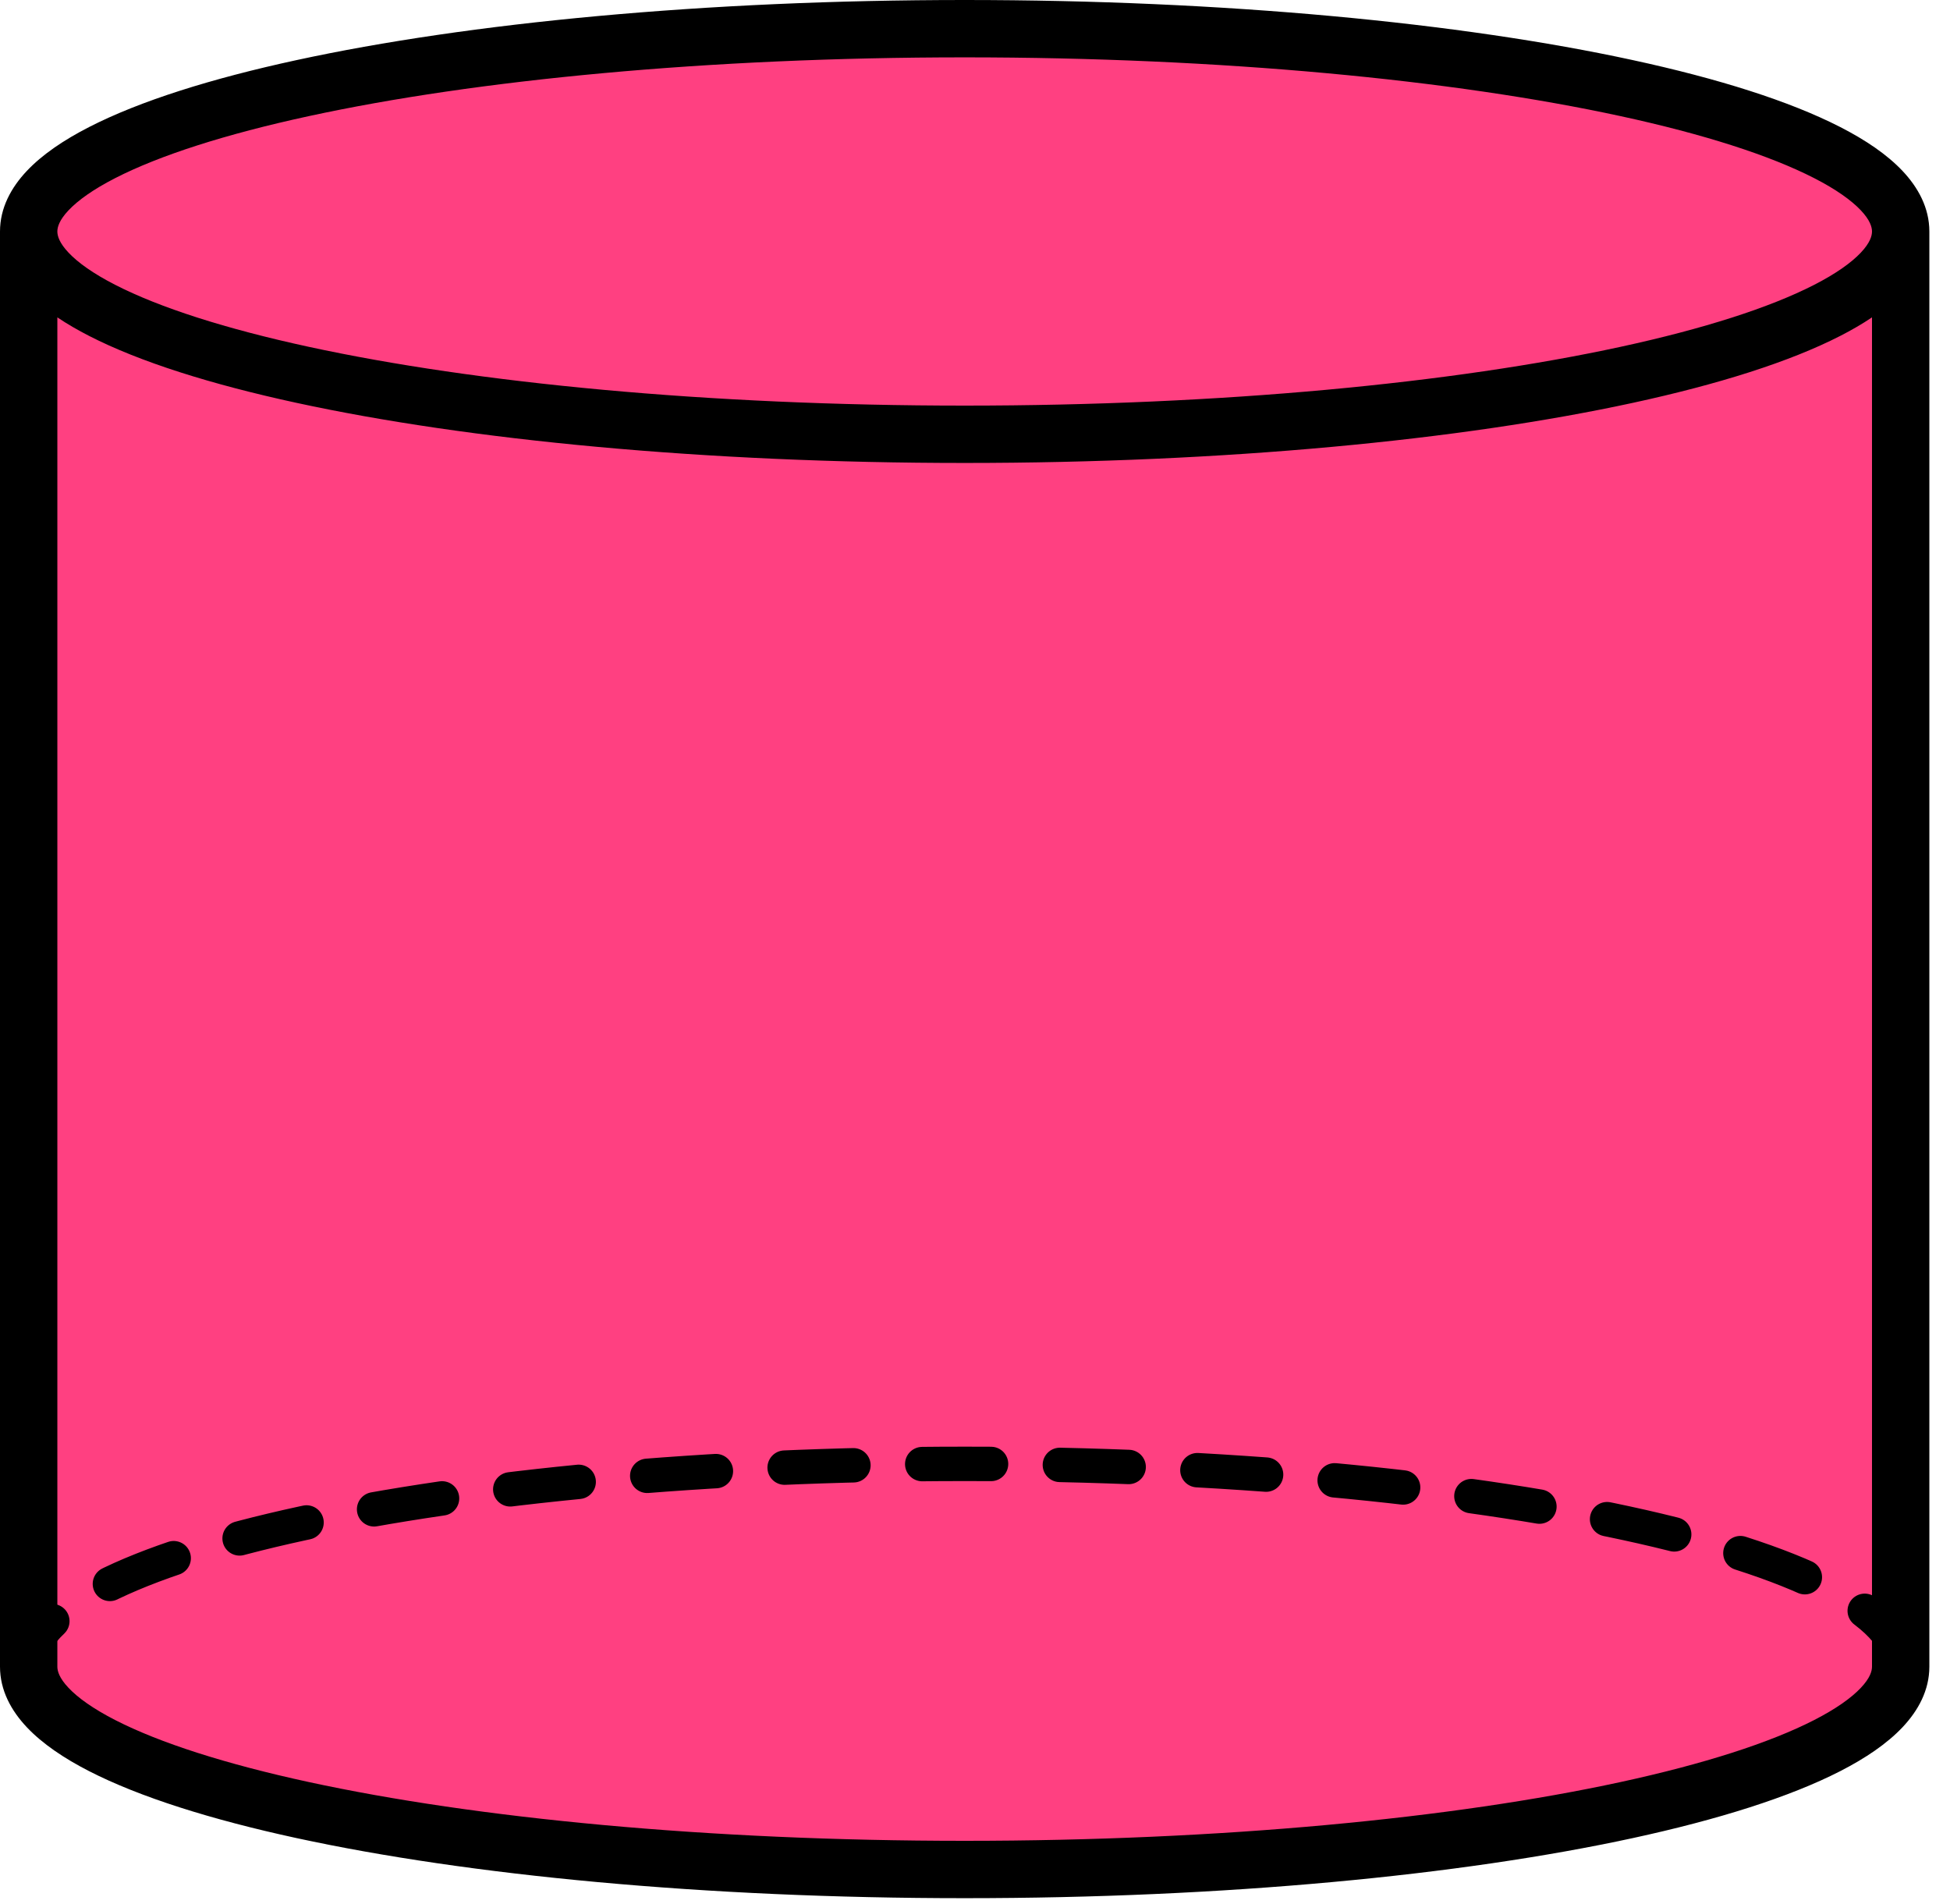 <?xml version="1.0" encoding="UTF-8"?> <svg xmlns="http://www.w3.org/2000/svg" width="85" height="83" viewBox="0 0 85 83" fill="none"><path d="M82.51 9.751C68.23 -3.168 13.83 -0.451 0.91 9.751V72.991C16.55 84.551 71.63 84.551 82.51 72.991V9.751Z" fill="#FF4081"></path><path fill-rule="evenodd" clip-rule="evenodd" d="M2.5 10.09C2.5 9.898 2.584 9.594 2.988 9.167C3.397 8.734 4.062 8.255 5.026 7.762C6.951 6.776 9.818 5.851 13.465 5.061C20.738 3.485 30.845 2.5 42.05 2.5C53.255 2.5 63.362 3.485 70.635 5.061C74.282 5.851 77.149 6.776 79.074 7.762C80.038 8.255 80.703 8.734 81.112 9.167C81.516 9.594 81.6 9.898 81.6 10.09C81.6 10.282 81.516 10.586 81.112 11.013C80.703 11.447 80.038 11.925 79.074 12.418C77.149 13.404 74.282 14.329 70.635 15.119C63.362 16.695 53.255 17.68 42.05 17.68C30.845 17.68 20.738 16.695 13.465 15.119C9.818 14.329 6.951 13.404 5.026 12.418C4.062 11.925 3.397 11.447 2.988 11.013C2.584 10.586 2.5 10.282 2.5 10.09ZM81.6 72.65V13.834C81.177 14.119 80.712 14.388 80.214 14.643C78.009 15.773 74.901 16.753 71.165 17.562C63.671 19.186 53.378 20.18 42.05 20.18C30.722 20.18 20.429 19.186 12.935 17.562C9.199 16.753 6.091 15.773 3.886 14.643C3.388 14.388 2.923 14.119 2.5 13.834V72.65C2.5 72.842 2.584 73.146 2.988 73.573C3.397 74.007 4.062 74.484 5.026 74.978C6.951 75.964 9.818 76.889 13.465 77.679C20.738 79.255 30.845 80.24 42.05 80.24C53.255 80.24 63.362 79.255 70.635 77.679C74.282 76.889 77.149 75.964 79.074 74.978C80.038 74.484 80.703 74.007 81.112 73.573C81.516 73.146 81.6 72.842 81.6 72.65ZM84.1 72.65C84.1 73.679 83.613 74.566 82.93 75.29C82.252 76.008 81.314 76.64 80.214 77.204C78.009 78.333 74.901 79.313 71.165 80.123C63.671 81.746 53.378 82.74 42.05 82.74C30.722 82.74 20.429 81.746 12.935 80.123C9.199 79.313 6.091 78.333 3.886 77.204C2.786 76.64 1.848 76.008 1.17 75.29C0.487 74.566 0 73.679 0 72.65V10.09C0 9.061 0.487 8.174 1.17 7.45C1.848 6.732 2.786 6.1 3.886 5.537C6.091 4.407 9.199 3.427 12.935 2.618C20.429 0.994 30.722 0 42.05 0C53.378 0 63.671 0.994 71.165 2.618C74.901 3.427 78.009 4.407 80.214 5.537C81.314 6.1 82.252 6.732 82.93 7.45C83.613 8.174 84.1 9.061 84.1 10.09V72.65Z" fill="black"></path><path d="M82.85 72.649C82.85 67.766 64.583 63.809 42.05 63.809C19.517 63.809 1.25 67.766 1.25 72.649" stroke="black" stroke-width="1.5" stroke-linecap="round" stroke-dasharray="3 3"></path></svg> 